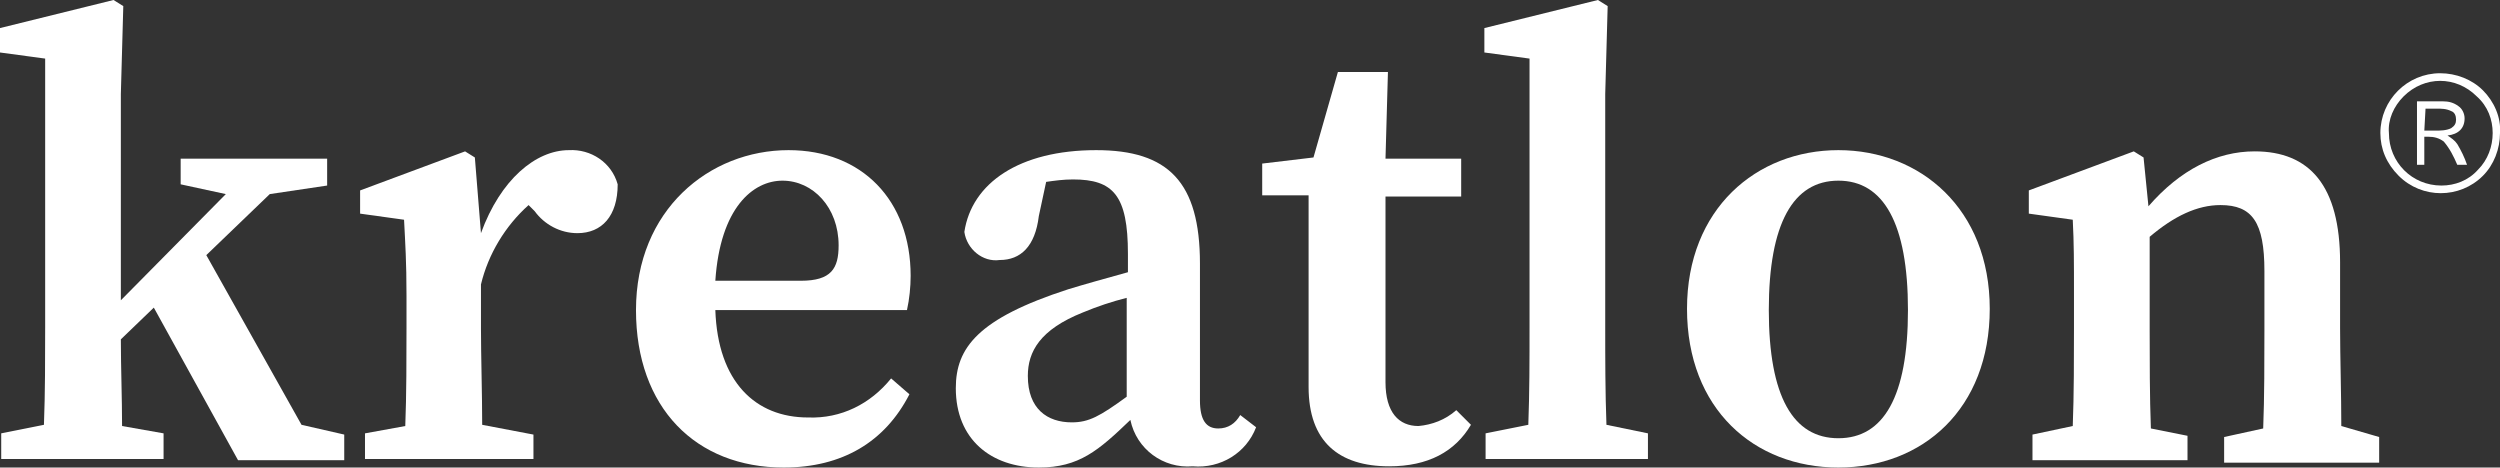 <?xml version="1.0" encoding="utf-8"?>
<!-- Generator: Adobe Illustrator 25.4.1, SVG Export Plug-In . SVG Version: 6.00 Build 0)  -->
<svg version="1.1" id="katman_1" xmlns="http://www.w3.org/2000/svg" xmlns:xlink="http://www.w3.org/1999/xlink" x="0px" y="0px"
	 viewBox="0 0 204.8 38.3" style="enable-background:new 0 0 204.8 38.3;" xml:space="preserve">
<rect x="0" y="0" width="204.8" height="38.3" fill="#333333" stroke="none"/>
<style type="text/css">
	.st0{fill:#FFFFFF;}
</style>
<g id="katman_2_00000132070895100658919230000016458904038540000946_">
	<g id="katman_1-2">
		<path class="st0" d="M24.7,34.8l-7.8-13.9l5.2-5l4.7-0.7V13H14.8v2.1l3.7,0.8l-8.6,8.7V7.7l0.2-7.2L9.3,0L0,2.3v2l3.7,0.5v22
			c0,2.4,0,5.4-0.1,8l-3.5,0.7v2.1h13.3v-2.1L10,34.9c0-2.2-0.1-4.9-0.1-7.1l2.7-2.6l6.9,12.5h8.7v-2.1L24.7,34.8z"/>
		<path class="st0" d="M46.6,12.3c-2.7,0-5.6,2.4-7.2,6.8l-0.5-6.2l-0.8-0.5l-8.6,3.2v1.9l3.6,0.5c0.1,2,0.2,3.4,0.2,6.2v2.7
			c0,2.2,0,5.5-0.1,8l-3.3,0.6v2.1h13.8v-2l-4.2-0.8c0-2.5-0.1-5.7-0.1-7.9v-3.6c0.6-2.5,2-4.8,3.9-6.5l0.5,0.5
			c0.8,1.1,2.1,1.8,3.5,1.8c2,0,3.3-1.4,3.3-4C50.1,13.3,48.4,12.2,46.6,12.3z"/>
		<path class="st0" d="M66.2,34.2c-4.3,0-7.4-2.9-7.6-8.8h15.7c0.2-0.9,0.3-1.9,0.3-2.8c0-6.2-4-10.3-10-10.3
			c-6.5,0-12.5,4.9-12.5,13.1c0,8,4.9,12.9,12.1,12.9c4.8,0,8.3-2.1,10.3-6L73,31C71.3,33.1,68.9,34.3,66.2,34.2z M64.1,14.8
			c2.5,0,4.6,2.2,4.6,5.3c0,1.9-0.6,2.9-3.1,2.9h-7C59,17,61.7,14.8,64.1,14.8z"/>
		<path class="st0" d="M101.6,34c-0.4,0.7-1,1.1-1.8,1.1c-1,0-1.5-0.7-1.5-2.3V21.6c0-6.7-2.6-9.3-8.5-9.3c-6.3,0-10.2,2.7-10.8,6.7
			c0.2,1.4,1.5,2.5,2.9,2.3c1.7,0,2.9-1.1,3.2-3.6l0.6-2.8c0.7-0.1,1.4-0.2,2.2-0.2c3.3,0,4.5,1.3,4.5,6.1v1.5
			c-1.8,0.5-3.6,1-4.9,1.4c-7.4,2.4-9.2,4.8-9.2,8.1c0,4.2,2.9,6.5,6.8,6.5c3.3,0,4.9-1.4,7.5-3.9c0.5,2.4,2.7,4,5.1,3.8
			c2.3,0.2,4.4-1.1,5.2-3.2L101.6,34z M87.8,34.6c-2,0-3.6-1.1-3.6-3.8c0-2,1-3.8,4.5-5.2c1.2-0.5,2.4-0.9,3.6-1.2v8.1
			C90.1,34.1,89.2,34.6,87.8,34.6L87.8,34.6z"/>
		<path class="st0" d="M119.3,33.6c-0.9,0.8-2,1.2-3.1,1.3c-1.6,0-2.7-1.1-2.7-3.6V16.1h6.2V13h-6.2l0.2-7.1h-4.1l-2,7l-4.2,0.5v2.6
			h3.8v11c0,2,0,3.2,0,4.7c0,4.5,2.5,6.5,6.6,6.5c3.2,0,5.4-1.2,6.7-3.4L119.3,33.6z"/>
		<path class="st0" d="M131.6,34.8c-0.1-2.7-0.1-5.4-0.1-8V7.7l0.2-7.2L130.9,0l-9.3,2.3v2l3.7,0.5v22c0,2.7,0,5.3-0.1,8l-3.5,0.7
			v2.1h13.3v-2.1L131.6,34.8z"/>
		<path class="st0" d="M138.2,25.3c0-8.2,5.7-13,12.4-13s12.4,4.8,12.4,13s-5.5,13-12.4,13S138.2,33.5,138.2,25.3z M156.3,25.4
			c0-7.1-2-10.6-5.7-10.6s-5.7,3.5-5.7,10.6s2,10.5,5.7,10.5S156.3,32.5,156.3,25.4z"/>
		<path class="st0" d="M191.8,34.9c0-2.5-0.1-5.8-0.1-8v-5.4c0-6.3-2.5-9.1-7-9.1c-3.1,0-6.1,1.5-8.7,4.5l-0.4-4l-0.8-0.5l-8.6,3.2
			v1.9l3.6,0.5c0.1,2,0.1,3.4,0.1,6.2v2.7c0,2.2,0,5.5-0.1,8l-3.3,0.7v2.1h12.7v-2l-3-0.6c-0.1-2.5-0.1-5.8-0.1-8v-7.7
			c2-1.7,3.9-2.6,5.8-2.6c2.6,0,3.6,1.4,3.6,5.4v4.9c0,2.3,0,5.5-0.1,8l-3.2,0.7v2.1h12.7v-2.1L191.8,34.9z"/>
		<path class="st0" d="M195,10.9c0-2.7,2.2-4.9,4.9-4.9c1.3,0,2.6,0.5,3.5,1.4c0.9,0.9,1.5,2.2,1.4,3.5c0,1.3-0.5,2.6-1.4,3.5
			c-1.9,1.9-5,1.9-6.9,0c0,0,0,0,0,0C195.5,13.4,195,12.2,195,10.9z M204.2,10.9c0-1.1-0.4-2.2-1.3-3c-1.7-1.7-4.3-1.7-6,0
			c-0.8,0.8-1.3,1.9-1.2,3c0,2.4,1.9,4.3,4.3,4.3c1.1,0,2.2-0.4,3-1.3C203.8,13.1,204.2,12,204.2,10.9L204.2,10.9z M198,8.3h2.1
			c0.5,0,0.9,0.1,1.3,0.4c0.3,0.2,0.5,0.6,0.5,1c0,0.8-0.5,1.3-1.4,1.4c0.3,0.2,0.6,0.4,0.8,0.7c0.3,0.5,0.6,1.1,0.8,1.7h-0.8
			c-0.3-0.7-0.6-1.3-1.1-1.9c-0.4-0.3-0.8-0.4-1.3-0.4h-0.3v2.3H198V8.3z M198.6,10.7h0.9c0.4,0,0.9,0,1.3-0.2
			c0.3-0.2,0.4-0.4,0.4-0.7c0-0.3-0.1-0.6-0.4-0.7c-0.4-0.2-0.8-0.2-1.2-0.2h-0.9L198.6,10.7z"/>
	</g>
</g>
</svg>
